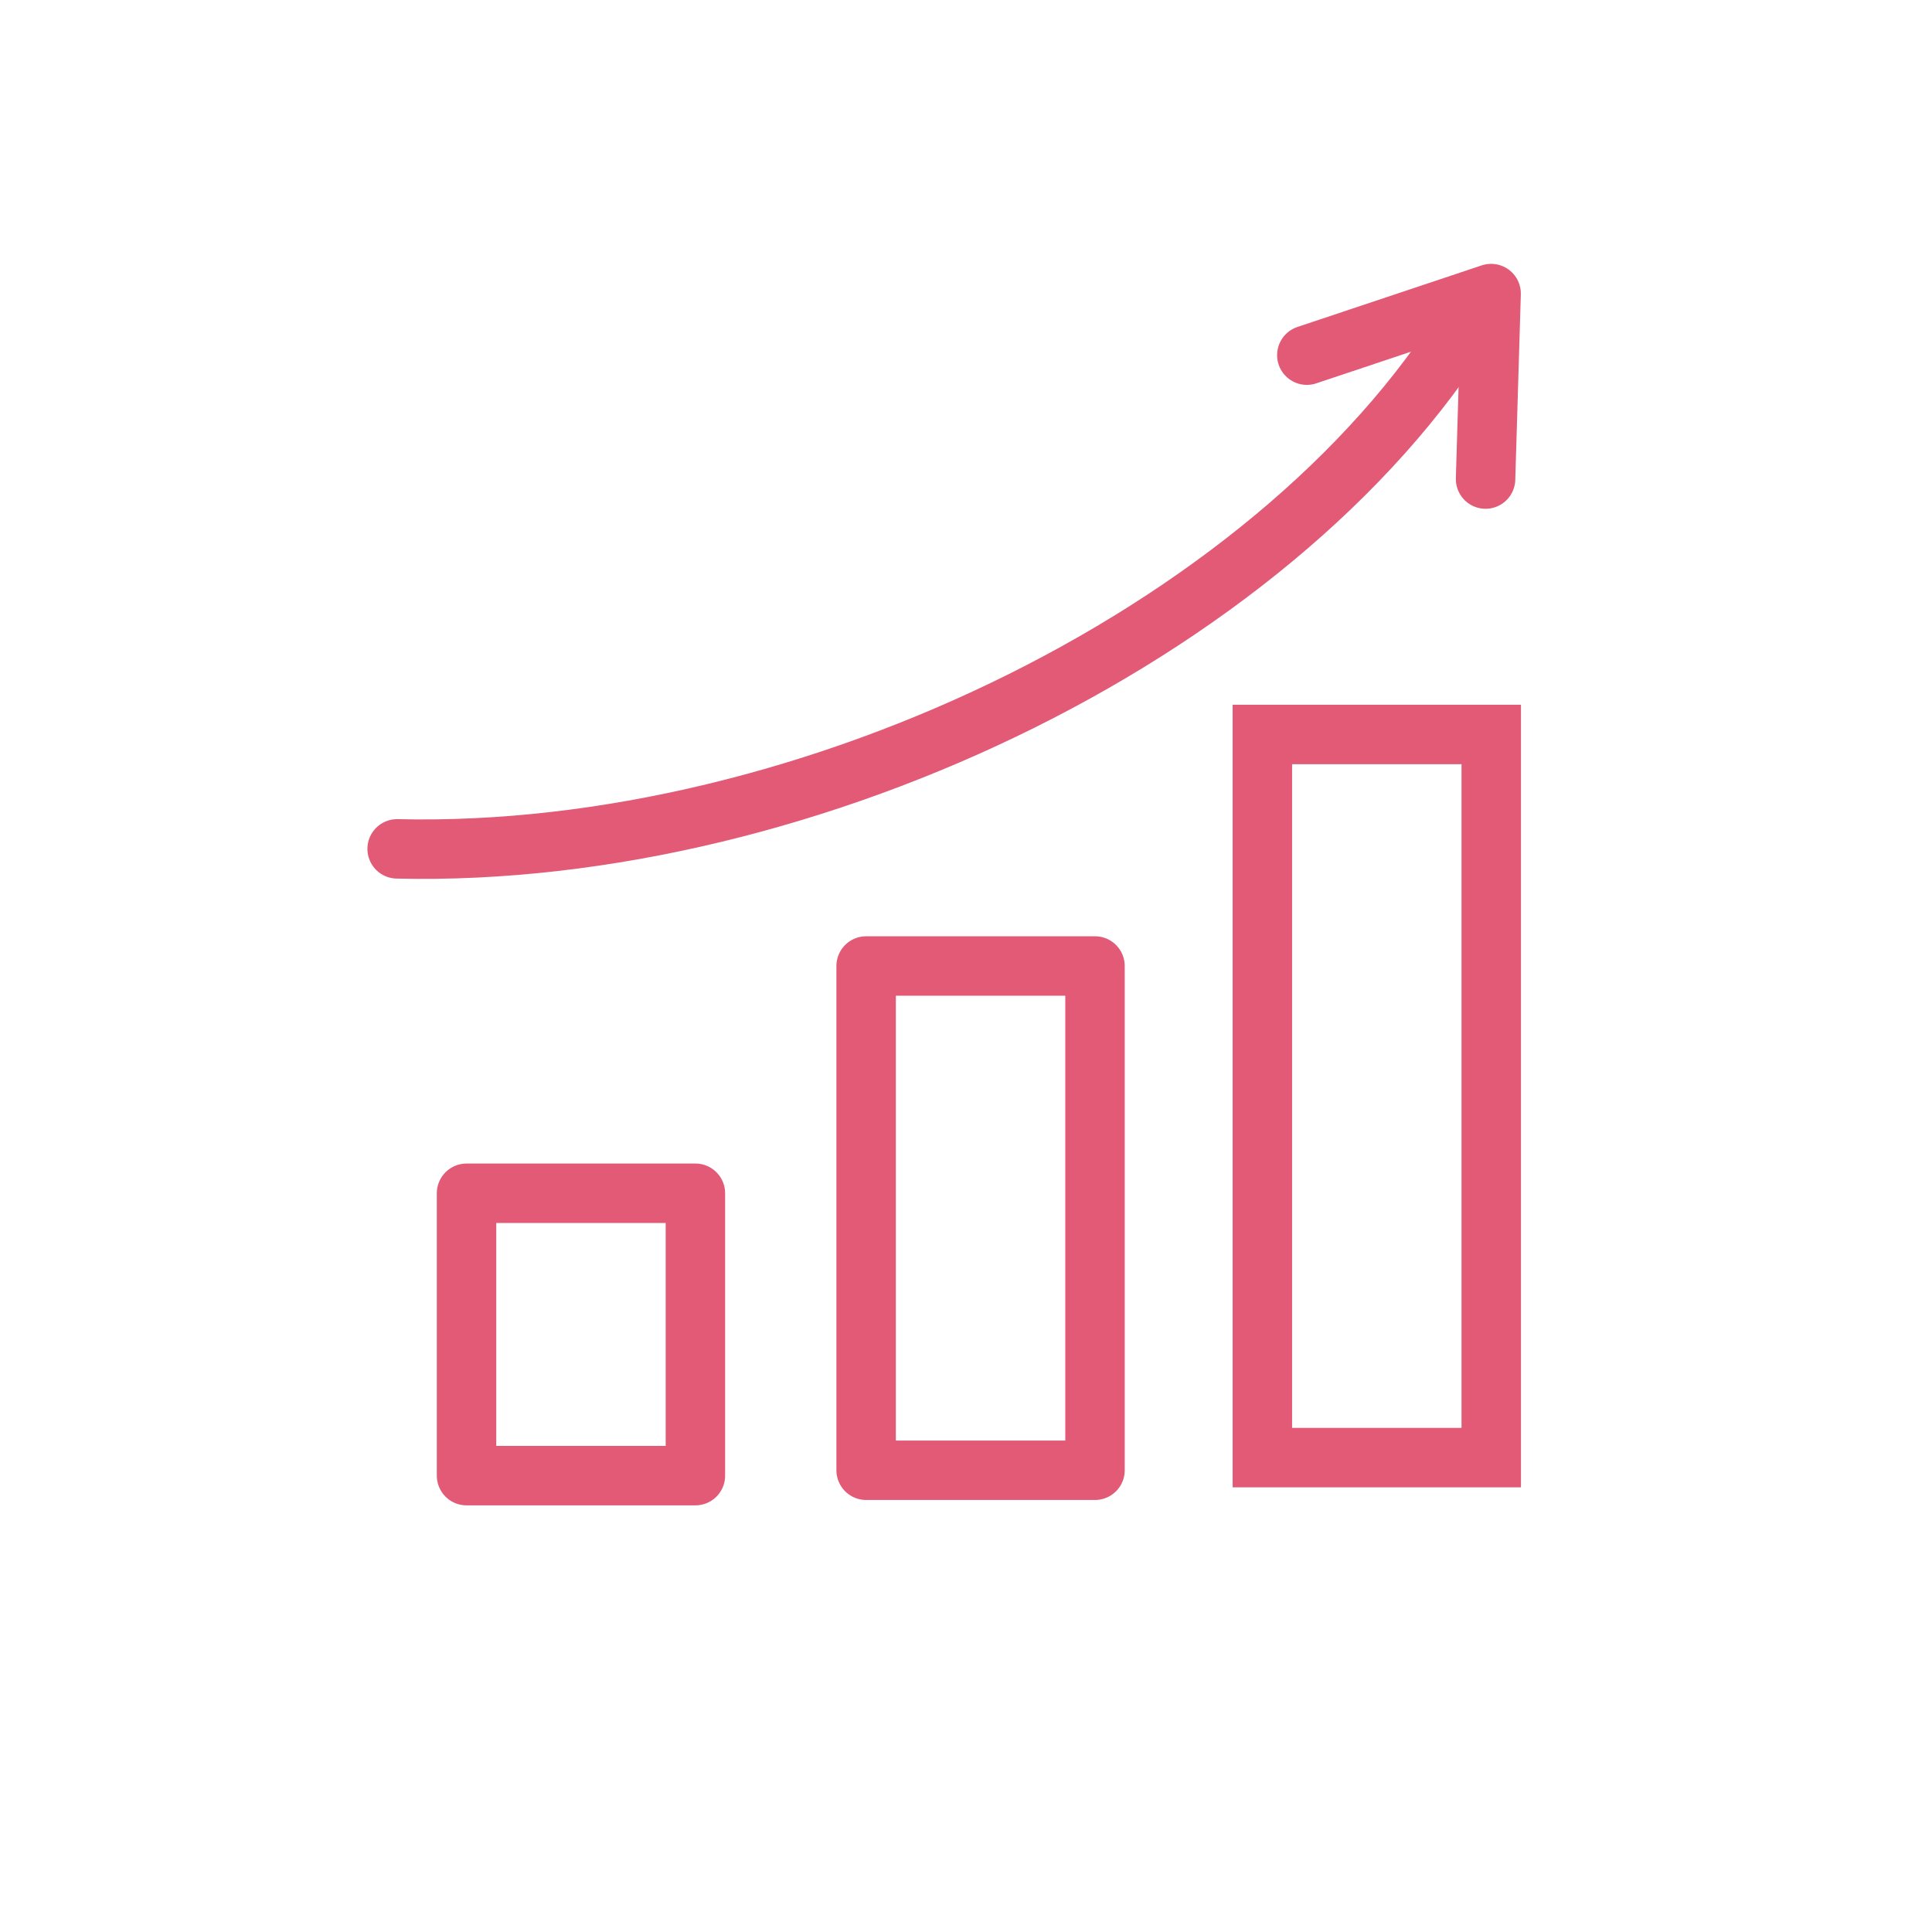 <svg xmlns="http://www.w3.org/2000/svg" width="65" height="65" viewBox="0 0 65 65">
  <g id="ico-profit" opacity="0.65">
    <rect id="Rectangle_448" data-name="Rectangle 448" width="65" height="65" fill="none"/>
    <rect id="Rectangle_285" data-name="Rectangle 285" width="7.7" height="9.5" transform="translate(15.696 40.146)" fill="none" stroke="#d2012d" stroke-linecap="round" stroke-linejoin="round" stroke-width="2"/>
    <rect id="Rectangle_286" data-name="Rectangle 286" width="7.7" height="16.965" transform="translate(29.14 32.5)" fill="none" stroke="#d2012d" stroke-linecap="round" stroke-linejoin="round" stroke-width="2"/>
    <path id="Path_4119" data-name="Path 4119" d="M0-1.568H7.7V22.761H0Z" transform="translate(42.471 26.279)" fill="none" stroke="#d2012d" stroke-linecap="round" stroke-width="2"/>
    <path id="Path_1175" data-name="Path 1175" d="M-3,8.432c13.85.336,30.077-7.5,36.38-18.369" transform="translate(16.361 20.127)" fill="none" stroke="#d2012d" stroke-linecap="round" stroke-width="2"/>
    <path id="Path_1176" data-name="Path 1176" d="M-17506.15-17601.061l6.2-2.072-.187,6.24" transform="translate(17550.117 17613.01)" fill="none" stroke="#d2012d" stroke-linecap="round" stroke-linejoin="round" stroke-width="2"/>
  </g>
</svg>
